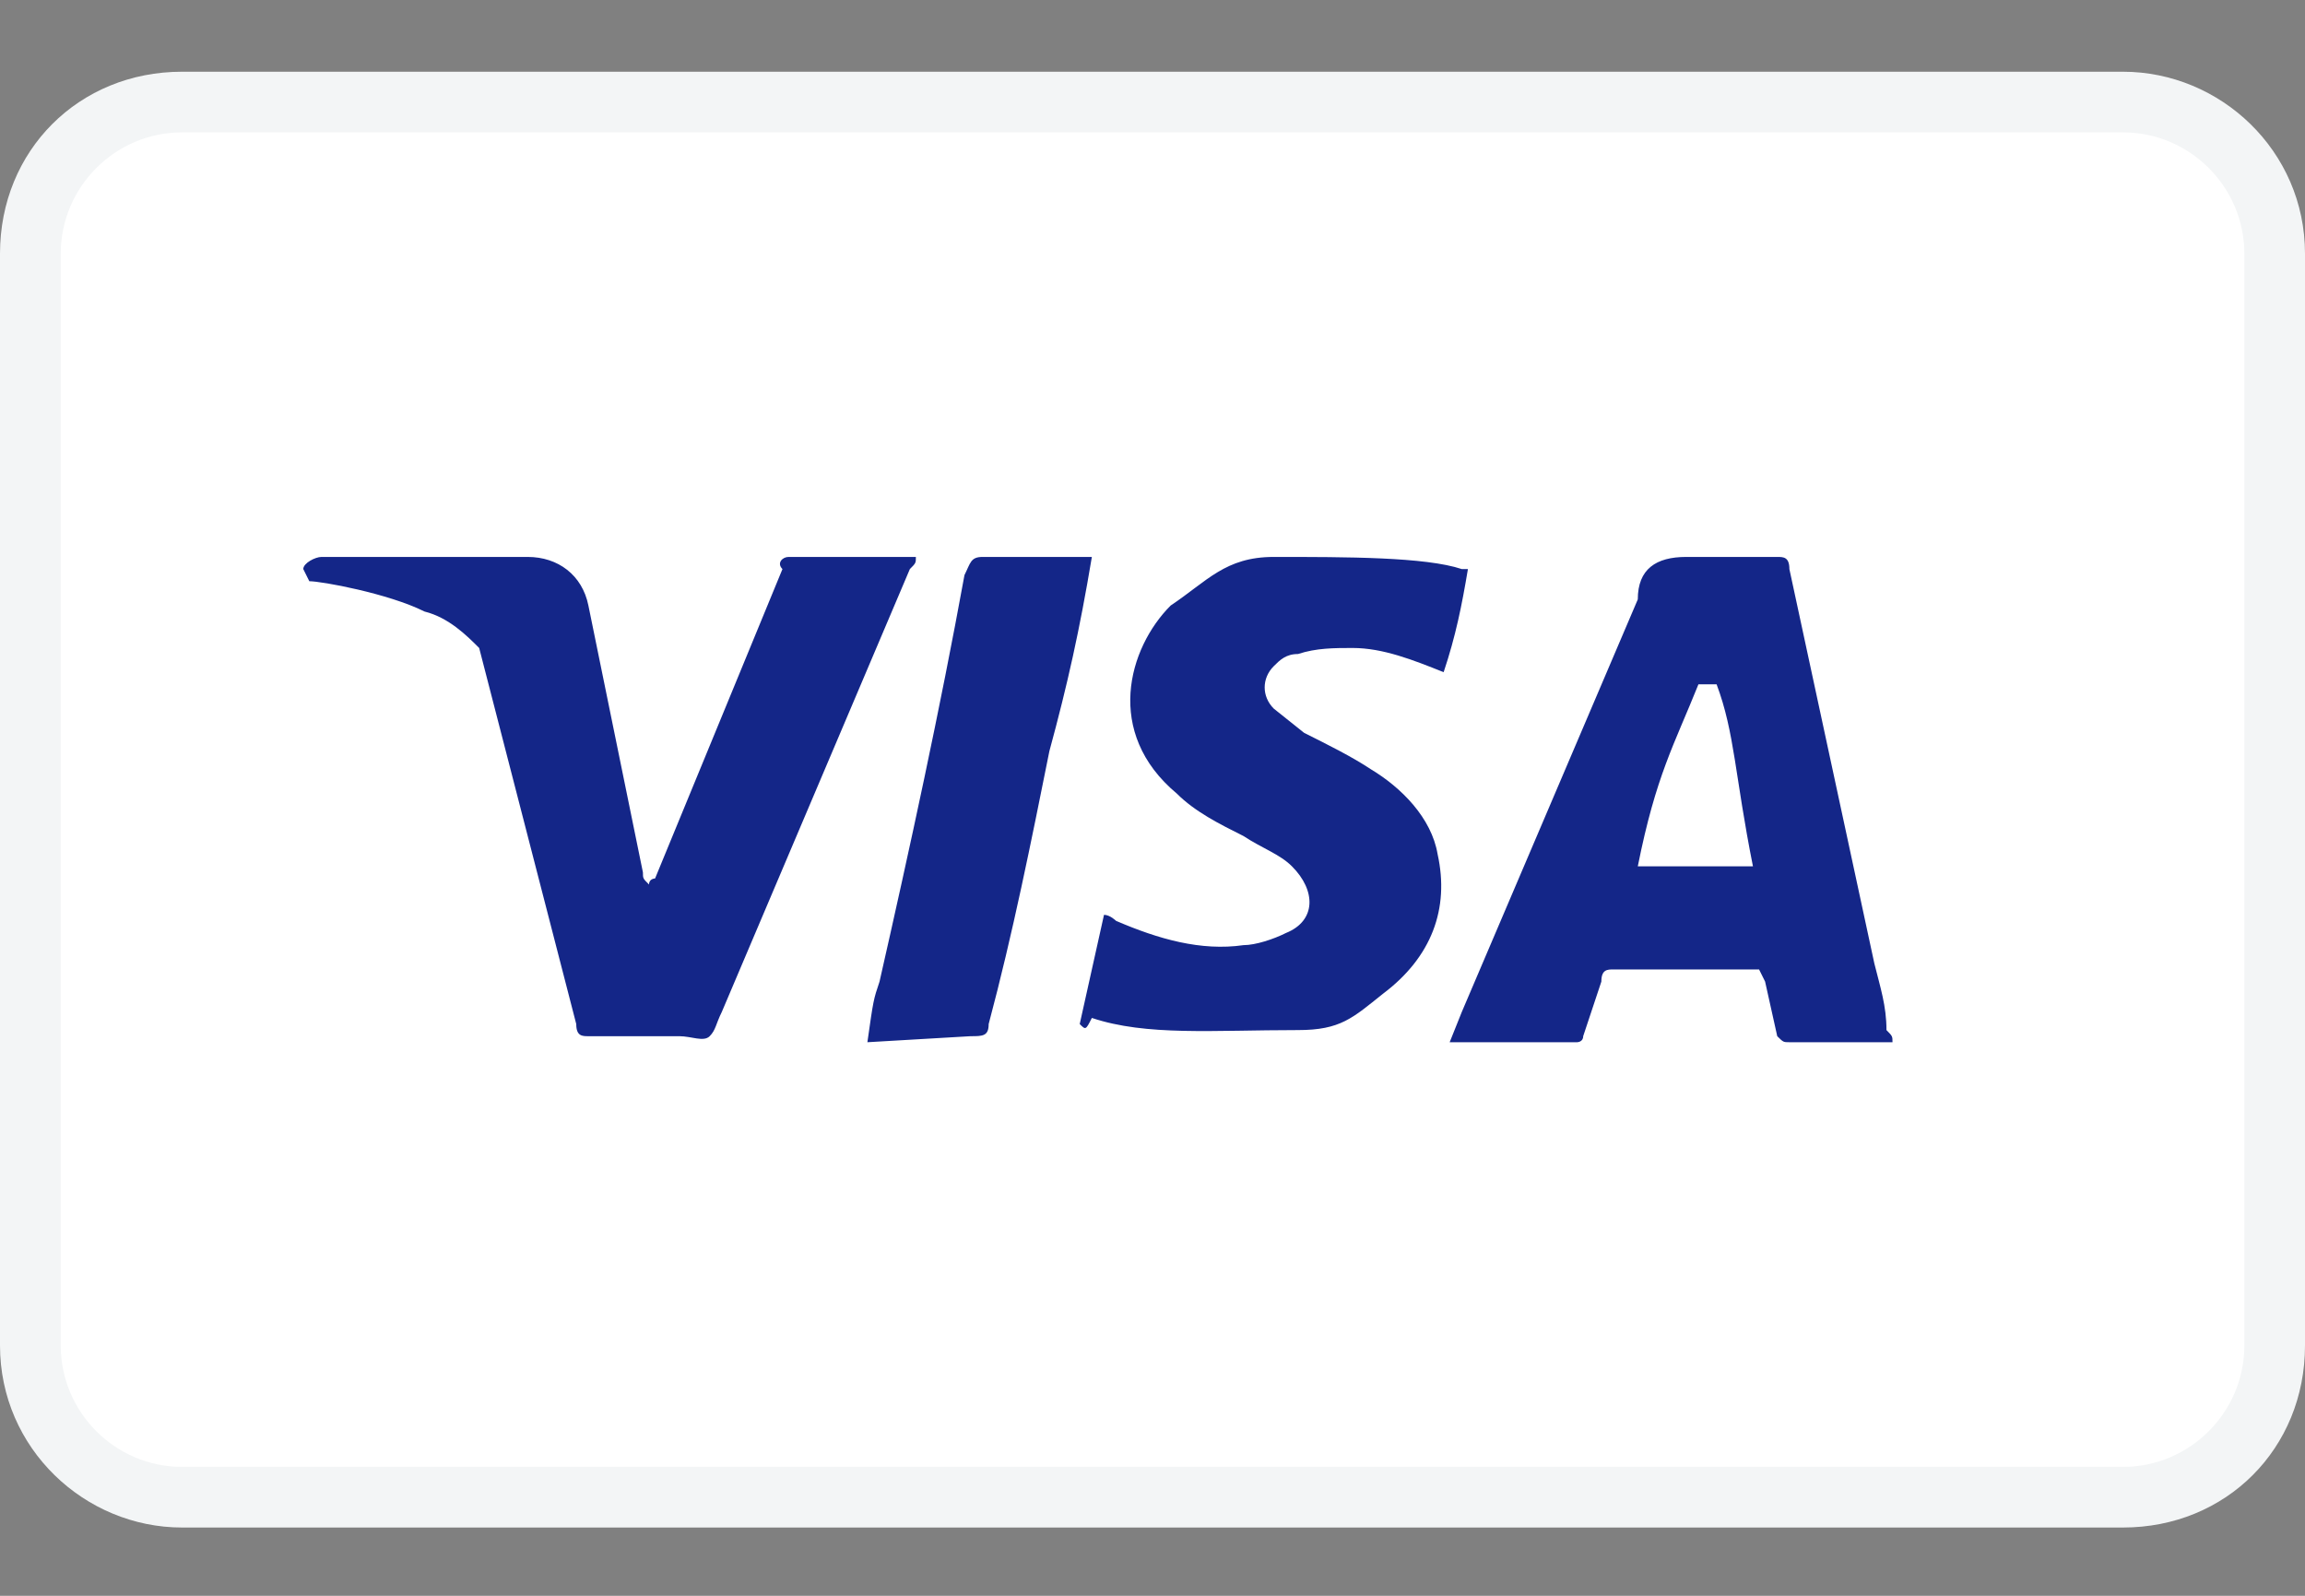 <svg xmlns="http://www.w3.org/2000/svg" width="26" height="18" viewBox="0 0 26 18" fill="none"><rect x="0" y="0" width="26" height="18" fill="#808080" stroke="none"/><g clip-path="url(#clip0_8061_9424)"><path d="M23.947 0.809H2.053C0.889 0.809 0 1.698 0 2.861V15.177C0 16.34 0.958 17.23 2.053 17.23H23.947C25.11 17.23 26 16.34 26 15.177V2.861C26 1.698 25.042 0.809 23.947 0.809Z" fill="#F3F5F6"></path><path d="M23.948 1.493C24.7 1.493 25.316 2.109 25.316 2.861V15.177C25.316 15.93 24.7 16.546 23.948 16.546H2.053C1.3 16.546 0.685 15.93 0.685 15.177V2.861C0.685 2.109 1.3 1.493 2.053 1.493H23.948Z" fill="white"></path><path d="M19.363 7.719H19.158C18.884 8.403 18.679 8.745 18.474 9.772H19.773C19.568 8.745 19.568 8.266 19.363 7.719ZM21.347 11.756H20.184C20.116 11.756 20.116 11.756 20.047 11.688L19.91 11.072L19.842 10.935H18.2C18.131 10.935 18.063 10.935 18.063 11.072L17.858 11.688C17.858 11.756 17.789 11.756 17.789 11.756H16.352L16.489 11.414L18.474 6.761C18.474 6.419 18.679 6.282 19.021 6.282H20.047C20.116 6.282 20.184 6.282 20.184 6.419L21.142 10.866C21.21 11.14 21.279 11.345 21.279 11.619C21.347 11.688 21.347 11.688 21.347 11.756ZM12.179 11.551L12.453 10.319C12.521 10.319 12.589 10.387 12.589 10.387C13.068 10.593 13.547 10.73 14.026 10.661C14.163 10.661 14.368 10.593 14.505 10.524C14.847 10.387 14.847 10.045 14.573 9.772C14.437 9.635 14.231 9.566 14.026 9.43C13.752 9.293 13.479 9.156 13.274 8.951C12.453 8.266 12.726 7.309 13.205 6.83C13.616 6.556 13.821 6.282 14.368 6.282C15.189 6.282 16.079 6.282 16.489 6.419H16.558C16.489 6.83 16.421 7.172 16.284 7.582C15.942 7.445 15.6 7.309 15.258 7.309C15.053 7.309 14.847 7.309 14.642 7.377C14.505 7.377 14.437 7.445 14.368 7.514C14.231 7.651 14.231 7.856 14.368 7.993L14.71 8.266C14.984 8.403 15.258 8.54 15.463 8.677C15.805 8.882 16.147 9.224 16.216 9.635C16.352 10.251 16.147 10.798 15.6 11.209C15.258 11.482 15.121 11.619 14.642 11.619C13.684 11.619 12.931 11.688 12.316 11.482C12.247 11.619 12.247 11.619 12.179 11.551ZM9.784 11.756C9.852 11.277 9.852 11.277 9.921 11.072C10.263 9.566 10.605 7.993 10.879 6.487C10.947 6.351 10.947 6.282 11.084 6.282H12.316C12.179 7.103 12.042 7.719 11.837 8.472C11.631 9.498 11.426 10.524 11.152 11.551C11.152 11.688 11.084 11.688 10.947 11.688L9.784 11.756ZM3.421 6.419C3.421 6.351 3.558 6.282 3.626 6.282H5.952C6.295 6.282 6.568 6.487 6.637 6.83L7.252 9.84C7.252 9.909 7.252 9.909 7.321 9.977C7.321 9.909 7.389 9.909 7.389 9.909L8.826 6.419C8.758 6.351 8.826 6.282 8.895 6.282H10.331C10.331 6.351 10.331 6.351 10.263 6.419L8.142 11.414C8.074 11.551 8.074 11.619 8.005 11.688C7.937 11.756 7.8 11.688 7.663 11.688H6.637C6.568 11.688 6.5 11.688 6.5 11.551L5.405 7.309C5.268 7.172 5.063 6.966 4.789 6.898C4.379 6.693 3.626 6.556 3.489 6.556L3.421 6.419Z" fill="#142688"></path></g><defs><clipPath id="clip0_8061_9424"><rect width="26" height="16.421" fill="white" transform="translate(0 0.809)"></rect></clipPath></defs></svg>